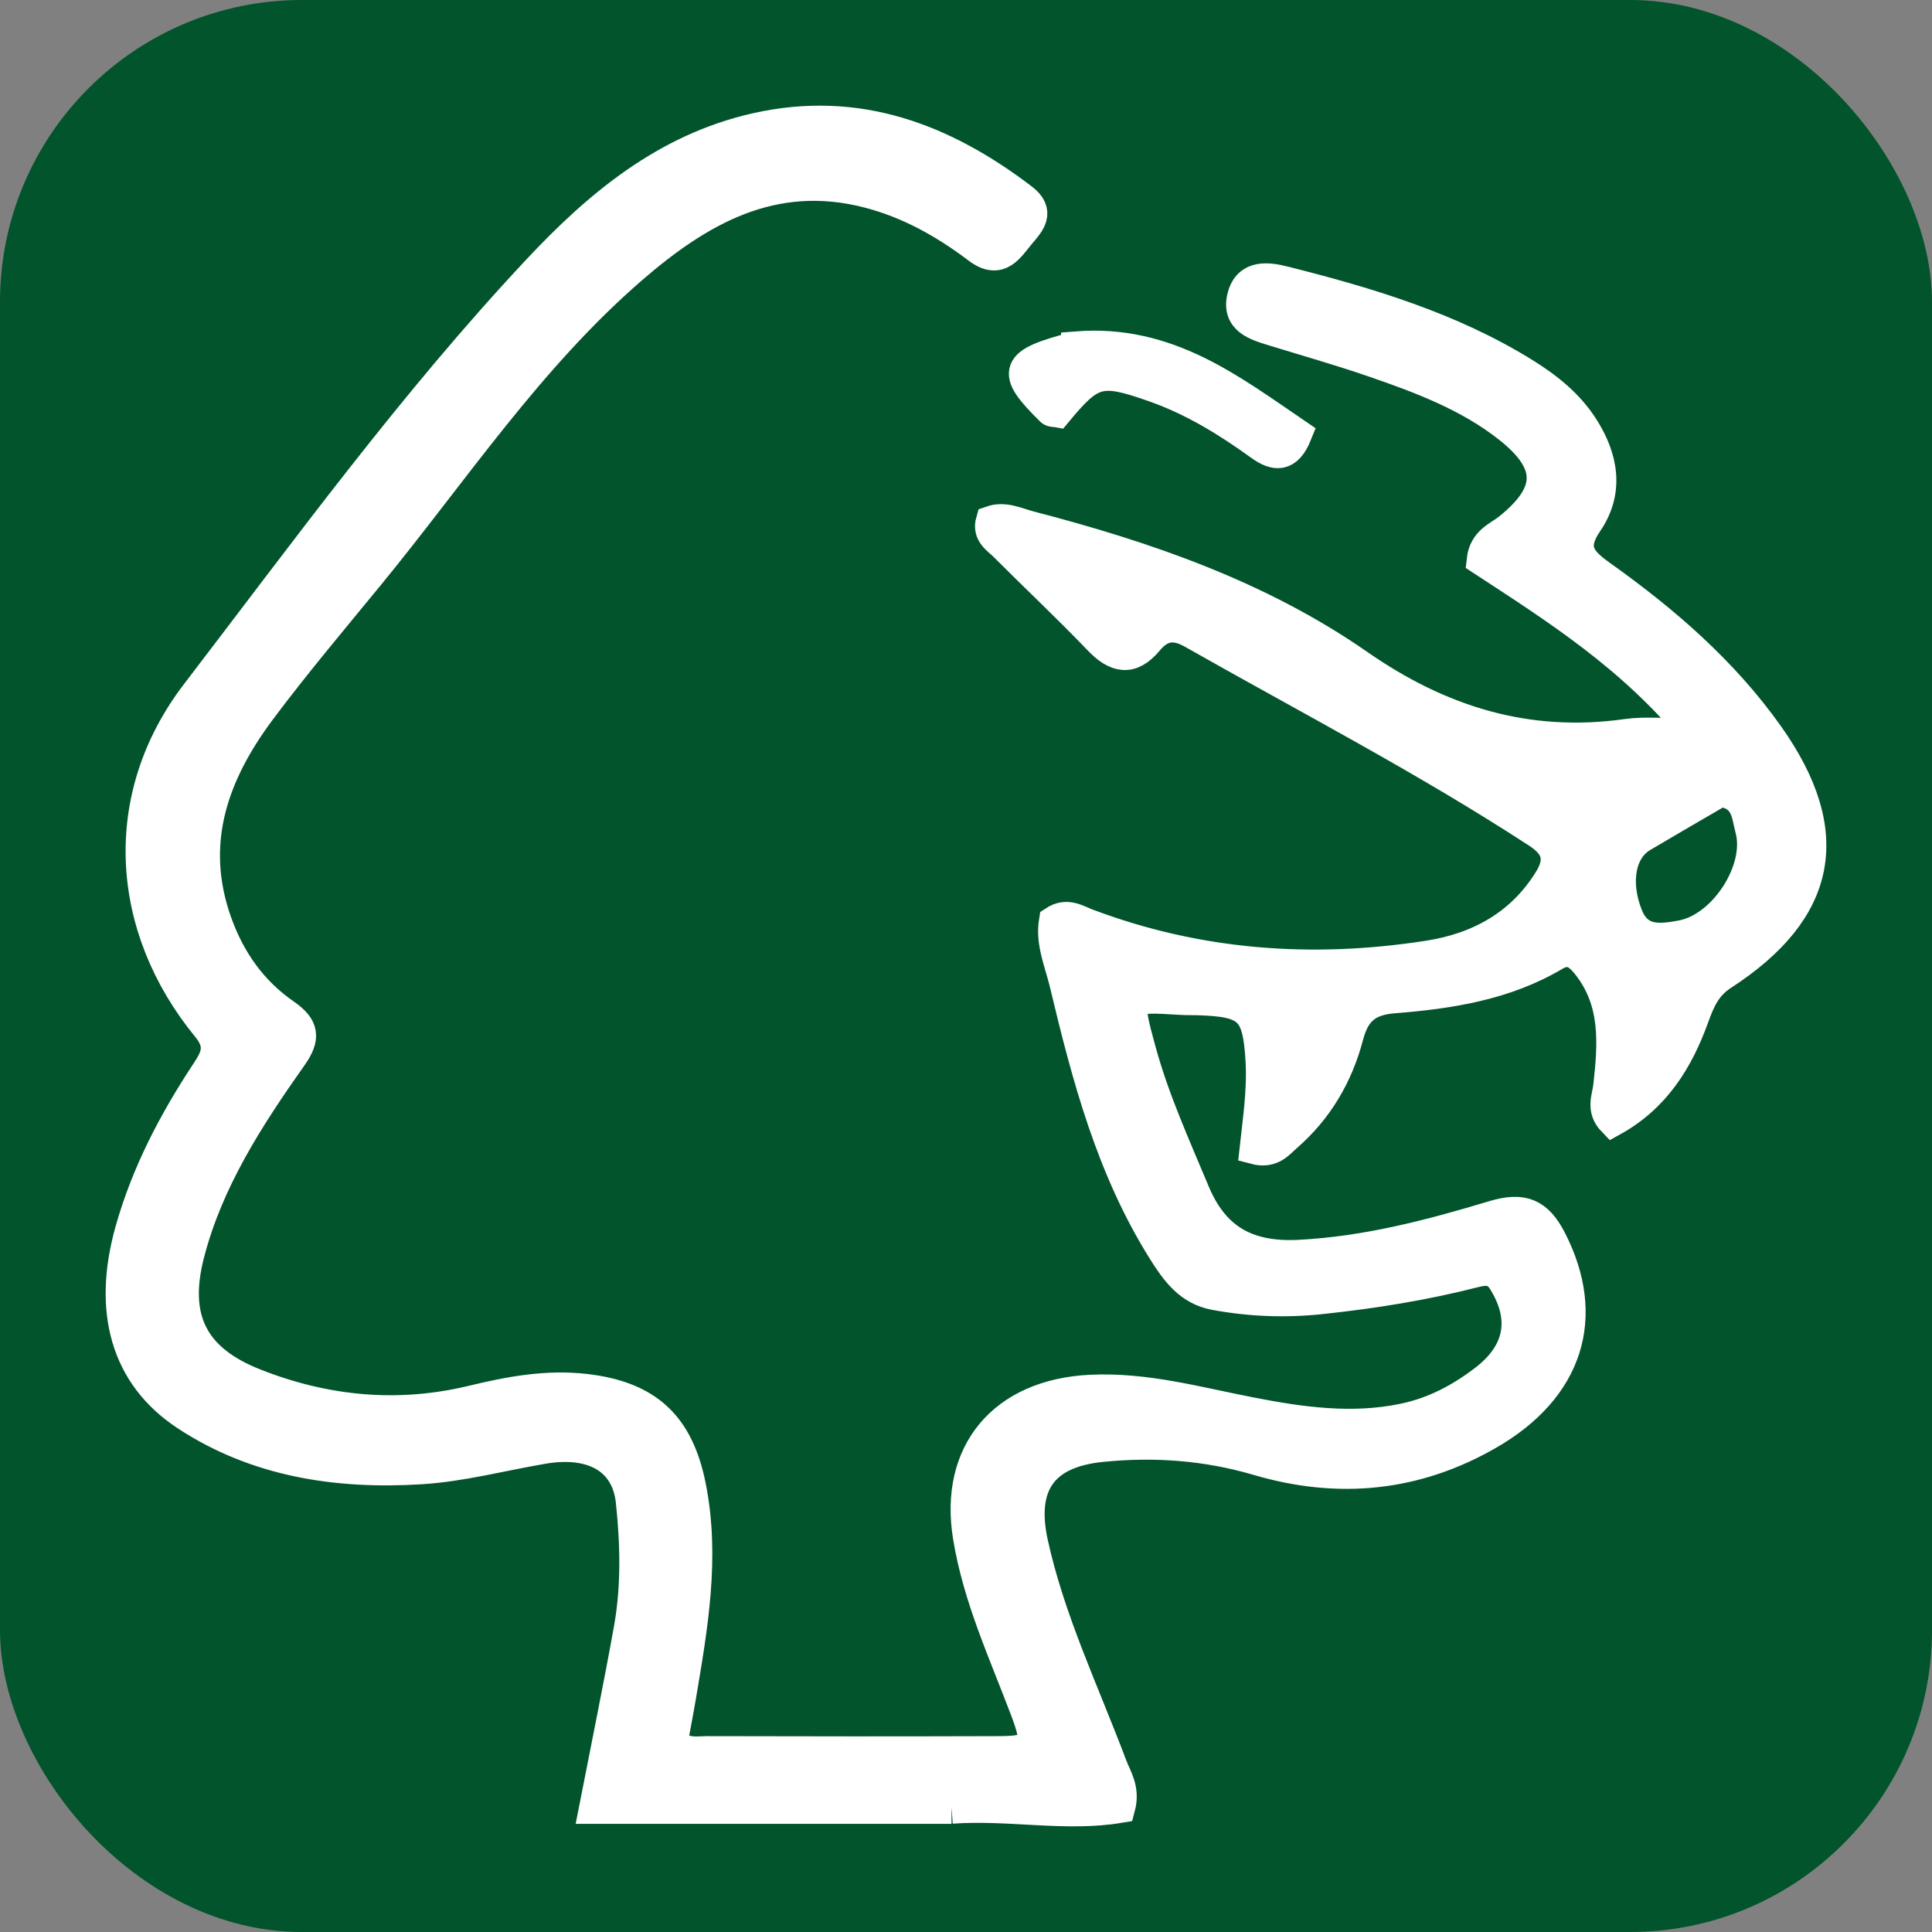 <svg width="512" height="512" viewBox="0 0 512 512" fill="none" xmlns="http://www.w3.org/2000/svg">
<rect x="0" y="0" width="512" height="512" fill="#808080" stroke="none"/>
<g clip-path="url(#clip0_905_37)">
<rect width="512" height="512" rx="80" fill="#01542B"/>
<path d="M252.168 479.347C220.343 479.347 189.413 479.347 157.41 479.347C160.648 462.755 163.85 447.278 166.641 431.731C168.662 420.519 168.376 409.115 167.195 397.903C166.015 386.691 156.981 381.729 143.904 383.958C133.081 385.803 122.312 388.693 111.417 389.355C89.36 390.713 67.893 387.457 49.181 375.096C33.26 364.581 28.537 347.327 34.459 326.174C38.734 310.906 46.033 297.012 54.798 283.781C57.357 279.898 58.591 276.852 54.852 272.273C33.189 245.862 30.791 211.321 51.972 183.674C81.149 145.58 109.449 106.669 142.437 71.466C158.376 54.457 176.283 39.362 200.326 33.93C227.213 27.854 250.111 36.681 270.987 52.576C275.71 56.163 272.955 59.07 270.433 62.03C267.481 65.512 264.994 70.352 259.055 65.843C250.272 59.192 240.737 53.847 229.914 51.079C204.691 44.62 185.263 55.902 167.553 71.222C140.147 94.935 120.415 124.967 97.768 152.597C88.108 164.383 78.251 176.048 69.145 188.235C56.516 205.123 49.951 223.42 57.5 244.504C61.06 254.445 66.874 262.68 75.586 268.704C80.612 272.186 80.952 275.006 77.446 279.986C65.961 296.246 55.138 312.977 50.147 332.442C45.836 349.277 51.024 360.124 67.5 366.635C86.122 373.999 105.442 375.914 125.228 371.127C135.049 368.759 144.923 366.896 155.192 368.097C171.614 370.012 179.825 377.673 183.063 393.725C186.873 412.667 183.564 431.209 180.433 449.785C179.718 453.998 178.895 458.194 178.233 461.78C181.489 464.862 184.637 464.096 187.517 464.096C213.152 464.166 238.787 464.183 264.422 464.096C274.494 464.061 275.281 462.686 271.774 453.371C266.05 438.173 259.145 423.409 256.515 407.148C252.919 384.933 265.782 369.438 289.055 368.324C303.599 367.627 317.356 371.527 331.327 374.243C344.815 376.872 358.286 378.787 372.024 375.914C380.092 374.226 387.069 370.5 393.455 365.59C402.847 358.365 404.368 349.295 398.303 339.545C396.282 336.307 393.777 336.446 390.665 337.247C377.409 340.642 363.956 342.783 350.325 344.246C340.683 345.29 331.327 344.925 321.917 343.184C315.084 341.913 311.524 336.899 308.196 331.606C294.458 309.739 288.018 285.33 282.15 260.73C280.844 255.229 278.358 249.797 279.324 244.069C282.74 241.823 285.388 243.738 288.053 244.748C317.391 255.838 347.66 258.049 378.5 253.261C391.953 251.172 403.169 244.939 410.45 233.135C413.652 227.964 412.758 224.239 407.409 220.757C377.91 201.519 346.586 185.275 315.96 167.9C311.184 165.184 307.588 165.846 304.279 169.833C299.753 175.282 295.728 174.394 291.112 169.571C282.991 161.093 274.386 153.032 266.086 144.71C264.35 142.969 261.596 141.524 262.597 138.059C266.193 136.788 269.502 138.512 272.812 139.383C303.742 147.426 333.796 157.785 360.057 176.048C381.577 191.021 404.654 198.263 431.112 194.52C436.049 193.824 441.165 194.415 449.108 194.415C432.436 174.028 412.185 161.267 392.668 148.505C393.223 143.317 397.069 142.151 399.699 140.062C411.506 130.608 411.613 122.721 399.609 113.285C389.001 104.963 376.443 100.262 363.778 95.91C355.084 92.915 346.211 90.408 337.409 87.692C332.722 86.247 327.588 84.767 329.252 78.5C330.808 72.65 336.175 73.486 340.379 74.548C362.633 80.154 384.565 86.717 404.153 98.904C410.2 102.665 415.727 107.087 419.609 113.146C424.922 121.415 426.407 130.242 420.754 138.512C416.157 145.232 418.697 148.418 424.314 152.423C441.219 164.453 456.8 177.928 468.786 194.868C486.979 220.6 483.133 241.214 456.532 258.449C452.06 261.357 450.486 265.257 448.894 269.644C444.779 281.03 438.661 290.936 427.355 297.169C424.207 293.913 425.906 290.832 426.228 287.82C427.48 276.486 428.321 265.239 420.325 255.42C417.928 252.478 415.548 251.207 412.006 253.313C398.912 261.096 384.135 263.376 369.323 264.543C361.881 265.135 358.965 268.408 357.302 274.728C354.565 285.052 349.305 294.07 341.059 301.243C338.912 303.106 337.087 305.77 332.49 304.551C333.33 296.786 334.565 288.847 334.064 280.839C333.259 267.729 331.059 265.448 317.409 265.048C315.924 265.013 314.422 265.048 312.937 264.961C298.322 264.055 298.447 264.021 302.347 278.349C305.871 291.285 311.416 303.472 316.568 315.815C321.721 328.194 330.379 333.277 344.35 332.564C362.15 331.641 379.019 327.219 395.763 322.17C403.599 319.82 407.57 321.508 411.183 328.577C421.613 348.981 415.727 368.028 394.422 380.25C375.101 391.34 354.672 393.307 333.33 387.022C319.735 383.018 305.817 382.008 291.792 383.453C276.104 385.072 270.451 393.725 273.742 408.854C278.232 429.415 287.374 448.357 294.726 467.926C295.925 471.112 298.179 474.107 296.837 479.086C282.561 481.506 267.749 478.233 252.204 479.295M455.87 209.788C449.001 213.793 442.114 217.762 435.28 221.819C429.269 225.388 427.963 234.058 431.38 242.624C434.242 249.779 440.217 248.856 445.566 247.882C456.818 245.827 466.729 230.437 463.831 219.747C462.793 215.899 462.865 210.729 455.87 209.806V209.788Z" fill="white"/>
<path d="M285.209 91.818C309.448 89.868 326.21 103.082 343.741 114.99C341.201 121.345 337.945 121.014 333.777 117.985C325.137 111.735 316.067 106.181 305.888 102.594C291.631 97.563 289.305 98.207 280.164 109.245C279.591 109.141 278.84 109.245 278.5 108.914C267.731 98.329 268.5 96.135 285.209 91.835V91.818Z" fill="white"/>
<path d="M252.168 479.347C220.343 479.347 189.413 479.347 157.41 479.347C160.648 462.755 163.85 447.278 166.641 431.731C168.662 420.519 168.376 409.115 167.195 397.903C166.015 386.691 156.981 381.729 143.904 383.958C133.081 385.803 122.312 388.693 111.417 389.355C89.36 390.713 67.893 387.457 49.181 375.096C33.26 364.581 28.537 347.327 34.459 326.174C38.734 310.906 46.033 297.012 54.798 283.781C57.357 279.898 58.591 276.852 54.852 272.273C33.189 245.862 30.791 211.321 51.972 183.674C81.149 145.58 109.449 106.669 142.437 71.466C158.376 54.457 176.283 39.362 200.326 33.93C227.213 27.854 250.111 36.681 270.987 52.576C275.71 56.163 272.955 59.07 270.433 62.03C267.481 65.512 264.994 70.352 259.055 65.843C250.272 59.192 240.737 53.847 229.914 51.079C204.691 44.62 185.263 55.902 167.553 71.222C140.147 94.935 120.415 124.967 97.768 152.597C88.108 164.383 78.251 176.048 69.145 188.235C56.516 205.123 49.951 223.42 57.5 244.504C61.06 254.445 66.874 262.68 75.586 268.704C80.612 272.186 80.952 275.006 77.446 279.986C65.961 296.246 55.138 312.977 50.147 332.442C45.836 349.277 51.024 360.124 67.5 366.635C86.122 373.999 105.442 375.914 125.228 371.127C135.049 368.759 144.923 366.896 155.192 368.097C171.614 370.012 179.825 377.673 183.063 393.725C186.873 412.667 183.564 431.209 180.433 449.785C179.718 453.998 178.895 458.194 178.233 461.78C181.489 464.862 184.637 464.096 187.517 464.096C213.152 464.166 238.787 464.183 264.422 464.096C274.494 464.061 275.281 462.686 271.774 453.371C266.05 438.173 259.145 423.409 256.515 407.148C252.919 384.933 265.782 369.438 289.055 368.324C303.599 367.627 317.356 371.527 331.327 374.243C344.815 376.872 358.286 378.787 372.024 375.914C380.092 374.226 387.069 370.5 393.455 365.59C402.847 358.365 404.368 349.295 398.303 339.545C396.282 336.307 393.777 336.446 390.665 337.247C377.409 340.642 363.956 342.783 350.325 344.246C340.683 345.29 331.327 344.925 321.917 343.184C315.084 341.913 311.524 336.899 308.196 331.606C294.458 309.739 288.018 285.33 282.15 260.73C280.844 255.229 278.358 249.797 279.324 244.069C282.74 241.823 285.388 243.738 288.053 244.748C317.391 255.838 347.66 258.049 378.5 253.261C391.953 251.172 403.169 244.939 410.45 233.135C413.652 227.964 412.758 224.239 407.409 220.757C377.91 201.519 346.586 185.275 315.96 167.9C311.184 165.184 307.588 165.846 304.279 169.833C299.753 175.282 295.728 174.394 291.112 169.571C282.991 161.093 274.386 153.032 266.086 144.71C264.35 142.969 261.596 141.524 262.597 138.059C266.193 136.788 269.502 138.512 272.812 139.383C303.742 147.426 333.796 157.785 360.057 176.048C381.577 191.021 404.654 198.263 431.112 194.52C436.049 193.824 441.165 194.415 449.108 194.415C432.436 174.028 412.185 161.267 392.668 148.505C393.223 143.317 397.069 142.151 399.699 140.062C411.506 130.608 411.613 122.721 399.609 113.285C389.001 104.963 376.443 100.262 363.778 95.91C355.084 92.915 346.211 90.408 337.409 87.692C332.722 86.247 327.588 84.767 329.252 78.5C330.808 72.65 336.175 73.486 340.379 74.548C362.633 80.154 384.565 86.717 404.153 98.904C410.2 102.665 415.727 107.087 419.609 113.146C424.922 121.415 426.407 130.242 420.754 138.512C416.157 145.232 418.697 148.418 424.314 152.423C441.219 164.453 456.8 177.928 468.786 194.868C486.979 220.6 483.133 241.214 456.532 258.449C452.06 261.357 450.486 265.257 448.894 269.644C444.779 281.03 438.661 290.936 427.355 297.169C424.207 293.913 425.906 290.832 426.228 287.82C427.48 276.486 428.321 265.239 420.325 255.42C417.928 252.478 415.548 251.207 412.006 253.313C398.912 261.096 384.135 263.376 369.323 264.543C361.881 265.135 358.965 268.408 357.302 274.728C354.565 285.052 349.305 294.07 341.059 301.243C338.912 303.106 337.087 305.77 332.49 304.551C333.33 296.786 334.565 288.847 334.064 280.839C333.259 267.729 331.059 265.448 317.409 265.048C315.924 265.013 314.422 265.048 312.937 264.961C298.322 264.055 298.447 264.021 302.347 278.349C305.871 291.285 311.416 303.472 316.568 315.815C321.721 328.194 330.379 333.277 344.35 332.564C362.15 331.641 379.019 327.219 395.763 322.17C403.599 319.82 407.57 321.508 411.183 328.577C421.613 348.981 415.727 368.028 394.422 380.25C375.101 391.34 354.672 393.307 333.33 387.022C319.735 383.018 305.817 382.008 291.792 383.453C276.104 385.072 270.451 393.725 273.742 408.854C278.232 429.415 287.374 448.357 294.726 467.926C295.925 471.112 298.179 474.107 296.837 479.086C282.561 481.506 267.749 478.233 252.204 479.295M455.87 209.788C449.001 213.793 442.114 217.762 435.28 221.819C429.269 225.388 427.963 234.058 431.38 242.624C434.242 249.779 440.217 248.856 445.566 247.882C456.818 245.827 466.729 230.437 463.831 219.747C462.793 215.899 462.865 210.729 455.87 209.806V209.788ZM285.209 91.818C309.448 89.868 326.21 103.082 343.741 114.99C341.201 121.345 337.945 121.014 333.777 117.985C325.137 111.735 316.067 106.181 305.888 102.594C291.631 97.563 289.305 98.207 280.164 109.245C279.591 109.141 278.84 109.245 278.5 108.914C267.731 98.329 268.5 96.135 285.209 91.835V91.818Z" stroke="white" stroke-width="8"/>
</g>
<defs>
<clipPath id="clip0_905_37">
<rect width="512" height="512" fill="white"/>
</clipPath>
</defs>
</svg>
